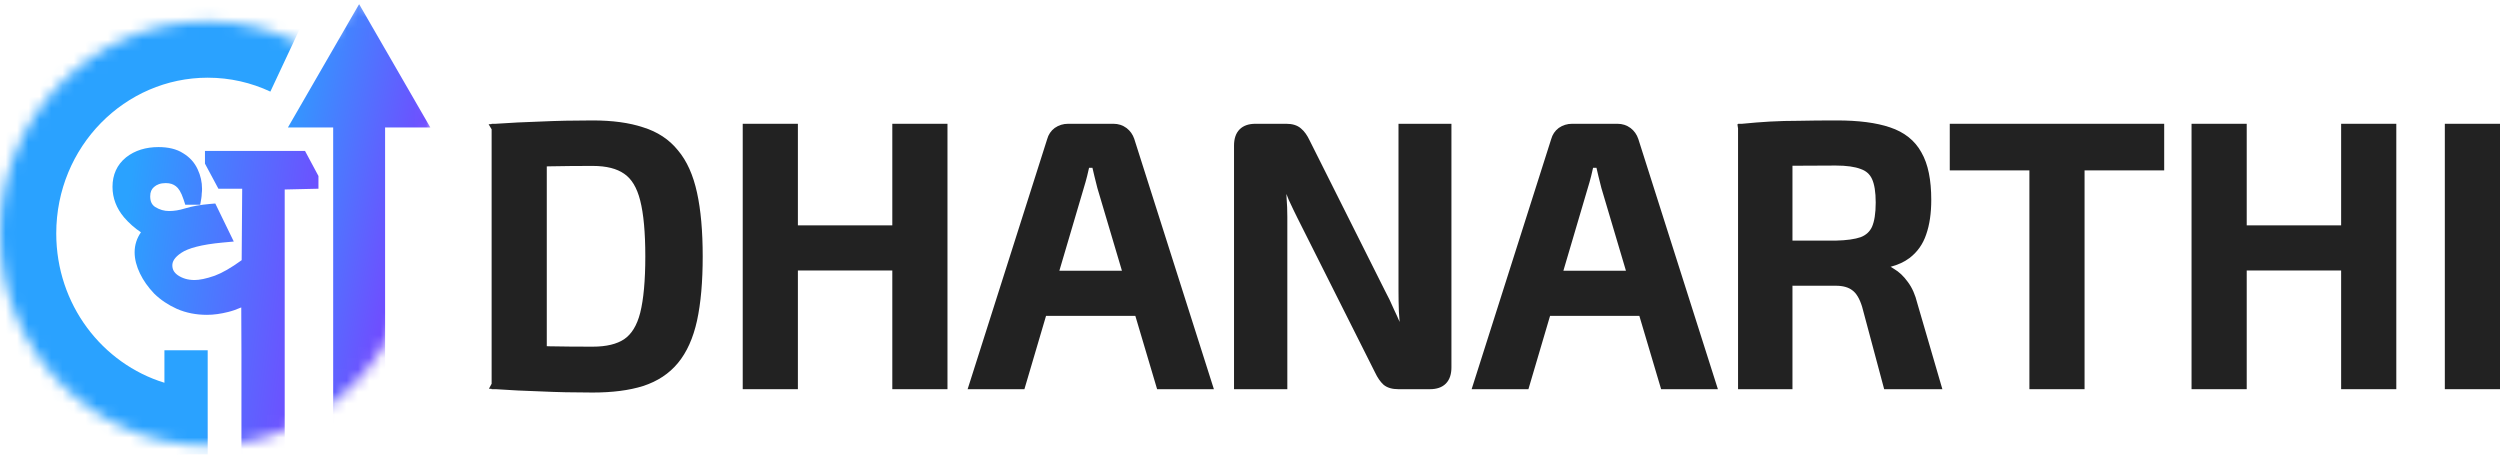 <svg width="220" height="40" viewBox="0 0 220 40" fill="none" xmlns="http://www.w3.org/2000/svg">
<mask id="mask0_5011_2936" style="mask-type:alpha" maskUnits="userSpaceOnUse" x="0" y="-1" width="39" height="41">
<path d="M36.553 20.545C36.553 30.849 28.37 39.202 18.277 39.202C8.183 39.202 0 30.849 0 20.545C0 10.24 8.183 1.887 18.277 1.887C21.455 1.887 24.444 2.715 27.047 4.172C29.259 5.409 30.829 -1.658 32.365 0.364C33.574 1.956 42.265 10.645 35.557 14.452C36.203 16.362 36.553 18.411 36.553 20.545Z" fill="#D9D9D9"/>
</mask>
<g mask="url(#mask0_5011_2936)">
<path fill-rule="evenodd" clip-rule="evenodd" d="M4.95 20.545C4.95 12.878 11.012 6.837 18.277 6.837C20.252 6.837 22.115 7.276 23.792 8.061L27.992 -0.903C25.032 -2.29 21.738 -3.062 18.277 -3.062C5.353 -3.062 -4.95 7.604 -4.95 20.545C-4.95 33.486 5.353 44.152 18.277 44.152V34.252H18.277V30.826H14.469V33.682C9.011 32.006 4.95 26.82 4.95 20.545ZM33.888 11.215H37.869L31.603 0.363L25.338 11.215H29.319V39.202H33.888V11.215Z" fill="url(#paint0_linear_5011_2936)"/>
<path fill-rule="evenodd" clip-rule="evenodd" d="M17.717 17.444C17.739 17.312 17.751 17.177 17.753 17.04C17.771 16.902 17.78 16.764 17.78 16.625C17.78 16.023 17.652 15.446 17.396 14.904C17.125 14.309 16.694 13.836 16.127 13.492C15.533 13.103 14.784 12.943 13.947 12.943C12.847 12.943 11.879 13.229 11.095 13.846L11.088 13.852C10.29 14.498 9.9 15.387 9.9 16.443C9.9 17.434 10.251 18.335 10.914 19.124L10.92 19.131C11.357 19.638 11.851 20.075 12.402 20.442C12.042 20.962 11.847 21.55 11.847 22.201C11.847 22.814 12.015 23.436 12.315 24.061C12.617 24.689 13.034 25.277 13.557 25.826L13.566 25.835L13.575 25.844C14.135 26.391 14.799 26.834 15.559 27.177L15.565 27.18C16.373 27.535 17.26 27.706 18.215 27.706C18.799 27.706 19.425 27.618 20.089 27.451C20.462 27.358 20.843 27.224 21.231 27.053L21.247 31.132V41.044H25.054V31.144H25.054V16.675L28.024 16.607V15.489L26.842 13.282H18.037V14.4L19.219 16.607H21.313L21.267 22.896C20.33 23.577 19.54 24.025 18.891 24.265C18.129 24.53 17.546 24.642 17.121 24.642C16.536 24.642 16.052 24.495 15.645 24.218C15.3 23.972 15.166 23.696 15.166 23.347C15.166 23.036 15.332 22.665 15.954 22.25L15.957 22.248C16.55 21.848 17.715 21.518 19.585 21.346L20.572 21.255L18.946 17.908L18.476 17.948C17.643 18.021 16.909 18.149 16.281 18.341L16.275 18.342C15.782 18.498 15.318 18.571 14.88 18.571C14.447 18.571 14.042 18.455 13.652 18.212C13.378 18.028 13.218 17.756 13.218 17.276C13.218 16.892 13.338 16.645 13.547 16.461L13.548 16.46C13.794 16.241 14.122 16.112 14.587 16.112C14.973 16.112 15.254 16.213 15.472 16.384L15.479 16.389L15.485 16.393C15.694 16.549 15.937 16.888 16.149 17.54L16.303 18.014H17.62L17.717 17.444Z" fill="url(#paint1_linear_5011_2936)"/>
</g>
<path d="M219.62 11.275V33.87H215.526V11.275H219.62Z" fill="#222222"/>
<path d="M197.331 11.275V33.87H193.238V11.275H197.331ZM206.761 20.215V23.424H197.069V20.215H206.761ZM210.494 11.275V33.87H206.401V11.275H210.494Z" fill="#222222"/>
<path d="M183.061 11.275V33.87H178.968V11.275H183.061ZM190.069 11.275V14.615H171.96V11.275H190.069Z" fill="#222222"/>
<path d="M161.646 10.98C163.524 10.98 165.041 11.177 166.198 11.57C167.377 11.963 168.228 12.64 168.752 13.6C169.298 14.539 169.571 15.87 169.571 17.595C169.571 18.73 169.429 19.702 169.145 20.509C168.883 21.295 168.435 21.928 167.802 22.409C167.191 22.867 166.362 23.162 165.314 23.293V23.456C165.685 23.544 166.067 23.718 166.46 23.98C166.875 24.221 167.246 24.57 167.573 25.028C167.922 25.487 168.184 26.076 168.359 26.797L170.422 33.87H166.1L164.233 26.895C163.993 26.109 163.666 25.563 163.251 25.258C162.836 24.93 162.268 24.766 161.548 24.766C160.129 24.766 158.917 24.766 157.913 24.766C156.909 24.744 156.069 24.723 155.392 24.701C154.737 24.679 154.158 24.668 153.656 24.668L153.755 21.557H161.548C162.53 21.535 163.305 21.426 163.873 21.23C164.441 21.012 164.844 20.64 165.085 20.116C165.325 19.571 165.445 18.807 165.445 17.824C165.445 16.864 165.325 16.122 165.085 15.598C164.844 15.074 164.441 14.713 163.873 14.517C163.305 14.299 162.53 14.19 161.548 14.19C159.627 14.19 157.979 14.2 156.603 14.222C155.228 14.244 154.289 14.266 153.787 14.288L153.329 11.275C154.202 11.188 155.021 11.122 155.785 11.079C156.571 11.035 157.422 11.013 158.339 11.013C159.256 10.991 160.358 10.98 161.646 10.98ZM157.357 11.275V33.87H153.329V11.275H157.357Z" fill="#222222"/>
<path d="M142.338 11.275C142.687 11.275 142.993 11.374 143.255 11.57C143.517 11.767 143.702 12.028 143.812 12.356L150.655 33.87H146.464L141.29 16.449C141.203 16.1 141.115 15.751 141.028 15.401C140.941 15.052 140.864 14.714 140.799 14.386H139.882C139.817 14.714 139.74 15.052 139.653 15.401C139.566 15.751 139.467 16.1 139.358 16.449L134.217 33.87H130.026L136.869 12.356C136.957 12.028 137.131 11.767 137.393 11.57C137.677 11.374 137.994 11.275 138.343 11.275H142.338ZM146.136 24.21V27.419H134.512V24.21H146.136Z" fill="#222222"/>
<path d="M127.346 11.275V32.331C127.346 33.357 126.844 33.87 125.839 33.87H123.056C122.598 33.87 122.248 33.772 122.008 33.575C121.768 33.357 121.55 33.04 121.353 32.626L114.509 19.003C114.269 18.523 114.018 17.999 113.756 17.432C113.516 16.842 113.32 16.285 113.167 15.761H112.741C112.785 16.307 112.817 16.864 112.839 17.432C112.883 17.977 112.905 18.523 112.905 19.069V33.87H108.975V12.814C108.975 11.788 109.477 11.275 110.482 11.275H113.2C113.658 11.275 114.007 11.384 114.247 11.603C114.488 11.799 114.706 12.105 114.902 12.52L121.55 25.782C121.812 26.262 122.074 26.808 122.336 27.419C122.619 28.008 122.881 28.609 123.121 29.22H123.613C123.569 28.587 123.525 27.976 123.482 27.386C123.46 26.775 123.449 26.175 123.449 25.585V11.275H127.346Z" fill="#222222"/>
<path d="M97.984 11.275C98.334 11.275 98.639 11.374 98.901 11.57C99.163 11.767 99.349 12.028 99.458 12.356L106.302 33.87H102.11L96.936 16.449C96.849 16.1 96.762 15.751 96.674 15.401C96.587 15.052 96.511 14.714 96.445 14.386H95.528C95.463 14.714 95.386 15.052 95.299 15.401C95.212 15.751 95.114 16.1 95.004 16.449L89.863 33.87H85.672L92.516 12.356C92.603 12.028 92.778 11.767 93.04 11.57C93.323 11.374 93.64 11.275 93.989 11.275H97.984ZM101.783 24.21V27.419H90.158V24.21H101.783Z" fill="#222222"/>
<path d="M69.834 11.275V33.87H65.741V11.275H69.834ZM79.265 20.215V23.424H69.572V20.215H79.265ZM82.998 11.275V33.87H78.904V11.275H82.998Z" fill="#222222"/>
<path d="M52.158 10.98C53.86 10.98 55.301 11.177 56.48 11.57C57.681 11.941 58.641 12.574 59.362 13.469C60.104 14.342 60.639 15.532 60.966 17.038C61.294 18.523 61.457 20.367 61.457 22.572C61.457 24.777 61.294 26.633 60.966 28.139C60.639 29.624 60.104 30.813 59.362 31.708C58.641 32.582 57.681 33.215 56.48 33.608C55.301 33.979 53.86 34.164 52.158 34.164C50.52 34.164 49.003 34.132 47.606 34.066C46.209 34.022 44.888 33.957 43.644 33.87L45.347 30.726C46.22 30.77 47.224 30.813 48.359 30.857C49.494 30.879 50.761 30.89 52.158 30.89C53.424 30.89 54.417 30.65 55.138 30.169C55.88 29.667 56.404 28.816 56.709 27.615C57.015 26.393 57.168 24.712 57.168 22.572C57.168 20.433 57.015 18.763 56.709 17.562C56.404 16.34 55.88 15.477 55.138 14.975C54.417 14.473 53.424 14.222 52.158 14.222C50.804 14.222 49.593 14.233 48.523 14.255C47.475 14.277 46.449 14.288 45.445 14.288L43.644 11.275C44.888 11.188 46.198 11.122 47.573 11.079C48.97 11.013 50.498 10.98 52.158 10.98ZM47.737 11.275V33.87H43.644V11.275H47.737Z" fill="#222222"/>
<path fill-rule="evenodd" clip-rule="evenodd" d="M215.145 10.893H220V34.248H215.145V10.893ZM215.907 11.654V33.487H219.238V11.654H215.907Z" fill="#222222"/>
<path fill-rule="evenodd" clip-rule="evenodd" d="M192.856 10.893H197.711V19.832H206.02V10.893H210.875V34.248H206.02V23.803H197.711V34.248H192.856V10.893ZM196.949 19.832H196.687V23.803H196.949V33.487H193.618V11.654H196.949V19.832ZM197.711 23.041H206.02V20.594H197.711V23.041ZM206.781 23.803V33.487H210.113V11.654H206.781V19.832H207.142V23.803H206.781Z" fill="#222222"/>
<path fill-rule="evenodd" clip-rule="evenodd" d="M171.579 10.893H190.449V14.994H183.441V34.248H178.587V14.994H171.579V10.893ZM179.348 14.994V33.487H182.68V14.994H179.348ZM182.68 14.233H179.348V11.654H182.68V14.233ZM183.441 14.233H189.687V11.654H183.441V14.233ZM178.587 11.654V14.233H172.341V11.654H178.587Z" fill="#222222"/>
<path fill-rule="evenodd" clip-rule="evenodd" d="M161.646 11.359C160.36 11.359 159.26 11.37 158.347 11.392L158.338 11.392C158.135 11.392 157.934 11.393 157.737 11.395V13.825C158.859 13.813 160.129 13.807 161.547 13.807C162.548 13.807 163.374 13.917 164.003 14.157C164.661 14.387 165.146 14.816 165.43 15.437C165.703 16.033 165.825 16.839 165.825 17.822C165.825 18.828 165.703 19.652 165.433 20.268L165.43 20.273C165.146 20.893 164.664 21.331 164.009 21.583L164.003 21.585L163.997 21.588C163.376 21.803 162.556 21.914 161.556 21.936L161.547 21.936H157.737V24.38C157.796 24.381 157.856 24.382 157.917 24.384H161.547C162.32 24.384 162.979 24.559 163.481 24.953C163.988 25.329 164.347 25.963 164.597 26.782L164.599 26.788L166.391 33.487H169.914L167.993 26.901L167.991 26.893L167.989 26.884C167.823 26.201 167.579 25.663 167.27 25.257L167.266 25.252L167.263 25.248C166.961 24.826 166.629 24.517 166.269 24.308L166.258 24.302L166.248 24.295C165.884 24.053 165.544 23.9 165.226 23.825L164.932 23.756V22.955L165.266 22.913C166.272 22.787 167.031 22.508 167.573 22.102C168.142 21.671 168.545 21.103 168.783 20.387L168.785 20.381C169.051 19.625 169.189 18.698 169.189 17.593C169.189 15.9 168.92 14.645 168.422 13.789L168.417 13.78C167.946 12.916 167.178 12.296 166.077 11.929L166.075 11.928C164.973 11.554 163.501 11.359 161.646 11.359ZM156.975 24.362V21.936H154.123L154.049 24.287C154.458 24.291 154.91 24.302 155.404 24.318C155.404 24.318 155.404 24.318 155.404 24.318C155.855 24.333 156.378 24.347 156.975 24.362ZM153.709 21.174H156.975V14.595C156.851 14.597 156.729 14.599 156.609 14.601C155.233 14.623 154.299 14.645 153.803 14.666L153.709 14.67V21.174ZM152.948 11.302V34.248H157.737V25.141C157.792 25.142 157.848 25.144 157.904 25.145L161.547 25.145C162.213 25.145 162.687 25.296 163.014 25.554L163.019 25.558L163.024 25.562C163.344 25.797 163.637 26.251 163.867 26.998L165.807 34.248H170.929L168.726 26.696C168.543 25.945 168.265 25.308 167.879 24.8C167.529 24.311 167.124 23.925 166.661 23.655C166.564 23.591 166.468 23.532 166.372 23.477C167.018 23.307 167.573 23.054 168.03 22.711L168.032 22.71C168.728 22.182 169.219 21.485 169.505 20.631C169.806 19.772 169.951 18.757 169.951 17.593C169.951 15.839 169.675 14.432 169.083 13.411C168.507 12.357 167.573 11.625 166.318 11.207C165.107 10.796 163.544 10.598 161.646 10.598C160.358 10.598 159.254 10.609 158.334 10.63C157.413 10.63 156.556 10.652 155.763 10.697C154.998 10.74 154.18 10.806 153.309 10.892H152.948V10.928L152.892 10.934L152.948 11.302ZM153.771 11.654L154.112 13.893C154.658 13.875 155.487 13.857 156.597 13.839C156.721 13.838 156.847 13.836 156.975 13.834V11.654H153.771ZM157.737 14.586V21.174H161.543C162.502 21.153 163.229 21.047 163.742 20.87C164.218 20.686 164.541 20.383 164.737 19.959C164.945 19.483 165.063 18.78 165.063 17.822C165.063 16.885 164.945 16.206 164.738 15.754C164.543 15.329 164.222 15.039 163.748 14.875L163.742 14.873L163.736 14.87C163.23 14.676 162.508 14.568 161.547 14.568C160.128 14.568 158.857 14.574 157.737 14.586ZM153.709 25.047C154.194 25.048 154.75 25.058 155.379 25.079C155.836 25.094 156.369 25.109 156.975 25.124V33.487H153.709V25.047Z" fill="#222222"/>
<path fill-rule="evenodd" clip-rule="evenodd" d="M137.616 11.877C137.428 12.02 137.302 12.207 137.237 12.452L137.234 12.461L130.546 33.487H133.932L135.611 27.798H134.13V23.827H136.783L138.992 16.339L138.994 16.334C139.101 15.991 139.197 15.649 139.283 15.307C139.369 14.963 139.444 14.631 139.508 14.309L139.569 14.003H141.111L141.172 14.309C141.236 14.631 141.311 14.963 141.397 15.307L141.657 16.346L143.879 23.827H146.517V27.798H145.058L146.747 33.487H150.134L143.45 12.474C143.449 12.473 143.449 12.473 143.449 12.472C143.363 12.215 143.222 12.02 143.026 11.873C142.834 11.729 142.61 11.654 142.337 11.654H138.342C138.072 11.654 137.833 11.728 137.616 11.877ZM144.263 27.798L146.179 34.248H151.175L144.174 12.239L144.172 12.233C144.04 11.837 143.81 11.509 143.483 11.263C143.15 11.014 142.763 10.893 142.337 10.893H138.342C137.917 10.893 137.524 11.014 137.176 11.255L137.17 11.259L137.164 11.263C136.834 11.511 136.613 11.844 136.503 12.247L129.504 34.248H134.501L136.405 27.798H144.263ZM144.832 27.036H145.755V24.589H144.105L144.832 27.036ZM143.31 24.589L144.037 27.036H136.63L137.352 24.589H143.31ZM143.084 23.827L140.922 16.548L140.658 15.492C140.596 15.244 140.54 15.002 140.489 14.765H140.191C140.14 15.002 140.084 15.244 140.022 15.492C139.933 15.847 139.833 16.202 139.722 16.558C139.722 16.559 139.721 16.56 139.721 16.561L137.577 23.827H143.084ZM136.558 24.589H134.892V27.036H135.836L136.558 24.589Z" fill="#222222"/>
<path fill-rule="evenodd" clip-rule="evenodd" d="M109.623 11.924C109.467 12.084 109.356 12.356 109.356 12.812V33.487H112.523V19.067C112.523 18.531 112.502 17.996 112.459 17.46L112.459 17.452L112.458 17.444C112.437 16.882 112.404 16.33 112.361 15.79L112.328 15.379H113.452L113.532 15.653C113.68 16.16 113.87 16.702 114.105 17.278C114.364 17.839 114.612 18.357 114.849 18.831L121.697 32.46C121.878 32.842 122.067 33.11 122.256 33.284C122.403 33.401 122.651 33.487 123.055 33.487H125.839C126.28 33.487 126.542 33.375 126.696 33.217C126.853 33.057 126.964 32.785 126.964 32.329V11.654H123.829V25.583C123.829 26.166 123.84 26.759 123.861 27.363C123.905 27.951 123.948 28.561 123.992 29.192L124.02 29.599H122.861L122.766 29.357C122.53 28.755 122.272 28.163 121.992 27.582L121.988 27.575L121.985 27.567C121.727 26.964 121.47 26.43 121.215 25.962L121.212 25.956L114.558 12.681C114.375 12.294 114.186 12.043 114.006 11.896L113.998 11.889L113.991 11.883C113.845 11.75 113.602 11.654 113.199 11.654H110.481C110.04 11.654 109.778 11.766 109.623 11.924ZM109.079 11.392C109.427 11.037 109.918 10.893 110.481 10.893H113.199C113.709 10.893 114.162 11.013 114.495 11.312C114.791 11.556 115.036 11.913 115.244 12.351L121.887 25.603C122.153 26.092 122.418 26.645 122.682 27.259C122.852 27.612 123.014 27.969 123.168 28.33C123.146 28.018 123.124 27.712 123.101 27.412L123.101 27.405L123.101 27.398C123.079 26.782 123.068 26.177 123.068 25.583V10.893H127.726V32.329C127.726 32.898 127.586 33.396 127.241 33.749C126.893 34.104 126.402 34.248 125.839 34.248H123.055C122.55 34.248 122.1 34.141 121.766 33.868L121.759 33.861L121.751 33.855C121.463 33.593 121.22 33.231 121.01 32.79L114.169 19.172C113.926 18.688 113.673 18.16 113.41 17.589L113.406 17.581L113.403 17.573C113.333 17.402 113.267 17.233 113.204 17.067C113.21 17.18 113.215 17.293 113.219 17.407C113.263 17.96 113.285 18.514 113.285 19.067V34.248H108.594V12.812C108.594 12.243 108.733 11.745 109.079 11.392Z" fill="#222222"/>
<path fill-rule="evenodd" clip-rule="evenodd" d="M93.262 11.877C93.074 12.02 92.949 12.207 92.883 12.452L92.881 12.461L86.192 33.487H89.578L91.257 27.798H89.777V23.827H92.429L94.641 16.334C94.748 15.991 94.844 15.649 94.929 15.307C95.015 14.963 95.09 14.631 95.155 14.309L95.216 14.003H96.757L96.818 14.309C96.882 14.631 96.957 14.963 97.043 15.307L97.303 16.347L99.525 23.827H102.163V27.798H100.704L102.394 33.487H105.781L99.096 12.474C99.096 12.474 99.096 12.473 99.096 12.472C99.009 12.215 98.868 12.02 98.672 11.873C98.481 11.729 98.257 11.654 97.984 11.654H93.989C93.719 11.654 93.48 11.728 93.262 11.877ZM99.91 27.798L101.826 34.248H106.822L99.82 12.239L99.819 12.233C99.686 11.837 99.457 11.509 99.129 11.263C98.797 11.014 98.41 10.893 97.984 10.893H93.989C93.563 10.893 93.171 11.014 92.823 11.255L92.817 11.259L92.811 11.263C92.481 11.511 92.259 11.844 92.15 12.247L85.151 34.248H90.148L92.051 27.798H99.91ZM100.478 27.036H101.402V24.589H99.751L100.478 27.036ZM98.957 24.589L99.684 27.036H92.276L92.998 24.589H98.957ZM98.731 23.827L96.569 16.548L96.305 15.492C96.243 15.244 96.186 15.002 96.135 14.765H95.838C95.787 15.002 95.73 15.244 95.668 15.492C95.579 15.847 95.479 16.203 95.368 16.558C95.368 16.559 95.368 16.56 95.368 16.561L93.223 23.827H98.731ZM92.204 24.589H90.538V27.036H91.482L92.204 24.589Z" fill="#222222"/>
<path fill-rule="evenodd" clip-rule="evenodd" d="M65.36 10.893H70.214V19.832H78.523V10.893H83.378V34.248H78.523V23.803H70.214V34.248H65.36V10.893ZM69.453 19.832H69.191V23.803H69.453V33.487H66.121V11.654H69.453V19.832ZM70.214 23.041H78.523V20.594H70.214V23.041ZM79.285 23.803V33.487H82.617V11.654H79.285V19.832H79.645V23.803H79.285Z" fill="#222222"/>
<path fill-rule="evenodd" clip-rule="evenodd" d="M44.315 11.654H47.356V13.892C46.784 13.9 46.219 13.904 45.66 13.905L44.315 11.654ZM43.263 10.918L42.999 10.937L43.263 11.378V33.771L43.027 34.206L43.263 34.223V34.248H43.63C44.875 34.336 46.196 34.401 47.591 34.444C48.994 34.51 50.516 34.543 52.157 34.543C53.885 34.543 55.367 34.355 56.594 33.969L56.598 33.968C57.859 33.555 58.883 32.884 59.655 31.949C60.446 30.995 61.001 29.745 61.338 28.219L61.338 28.218C61.673 26.677 61.838 24.792 61.838 22.57C61.838 20.349 61.673 18.475 61.338 16.955C61.002 15.41 60.447 14.158 59.655 13.224C58.884 12.268 57.859 11.596 56.596 11.205C55.368 10.796 53.885 10.598 52.157 10.598C50.495 10.598 48.961 10.63 47.558 10.696C46.184 10.74 44.875 10.805 43.63 10.892H43.263V10.918ZM48.117 11.434V13.88C48.249 13.878 48.382 13.875 48.515 13.872C49.587 13.85 50.802 13.839 52.157 13.839C53.467 13.839 54.546 14.098 55.353 14.659C56.198 15.232 56.759 16.192 57.078 17.467C57.395 18.713 57.548 20.419 57.548 22.57C57.548 24.723 57.395 26.439 57.078 27.706L57.078 27.707C56.758 28.963 56.195 29.911 55.351 30.483L55.348 30.484C54.543 31.021 53.466 31.268 52.157 31.268C50.758 31.268 49.49 31.258 48.352 31.236L48.344 31.235C48.268 31.233 48.193 31.23 48.117 31.227V33.705C49.37 33.756 50.716 33.782 52.157 33.782C53.834 33.782 55.233 33.599 56.363 33.243C57.503 32.87 58.399 32.275 59.068 31.464L59.068 31.463C59.762 30.627 60.276 29.498 60.594 28.055C60.914 26.585 61.076 24.758 61.076 22.57C61.076 20.382 60.914 18.567 60.594 17.118L60.594 17.117C60.275 15.652 59.761 14.526 59.071 13.714L59.065 13.706C58.396 12.876 57.503 12.283 56.367 11.932L56.359 11.929C55.231 11.553 53.833 11.359 52.157 11.359C50.71 11.359 49.363 11.384 48.117 11.434ZM47.356 33.487V31.196C46.711 31.169 46.115 31.143 45.567 31.116L44.283 33.487H47.356ZM44.024 32.365V12.652L45.229 14.666H45.444C46.073 14.666 46.71 14.662 47.356 14.654V30.434C46.63 30.404 45.966 30.374 45.365 30.344L45.126 30.332L44.024 32.365ZM48.117 30.465C48.201 30.468 48.285 30.471 48.37 30.474C49.501 30.496 50.764 30.507 52.157 30.507C53.381 30.507 54.29 30.274 54.925 29.851C55.564 29.418 56.049 28.664 56.34 27.52C56.634 26.341 56.787 24.696 56.787 22.57C56.787 20.443 56.634 18.81 56.34 17.654L56.34 17.653C56.047 16.484 55.562 15.72 54.924 15.289L54.919 15.286C54.285 14.844 53.379 14.601 52.157 14.601C50.806 14.601 49.597 14.612 48.53 14.634C48.53 14.634 48.53 14.634 48.53 14.634C48.392 14.636 48.255 14.639 48.117 14.642V30.465Z" fill="#222222"/>
<defs>
<linearGradient id="paint0_linear_5011_2936" x1="24.369" y1="7.598" x2="38.179" y2="10.615" gradientUnits="userSpaceOnUse">
<stop stop-color="#2AA2FF"/>
<stop offset="1" stop-color="#724AFF"/>
</linearGradient>
<linearGradient id="paint1_linear_5011_2936" x1="9.9" y1="26.994" x2="27.671" y2="29.498" gradientUnits="userSpaceOnUse">
<stop stop-color="#2AA2FF"/>
<stop offset="1" stop-color="#724AFF"/>
</linearGradient>
</defs>
</svg>
